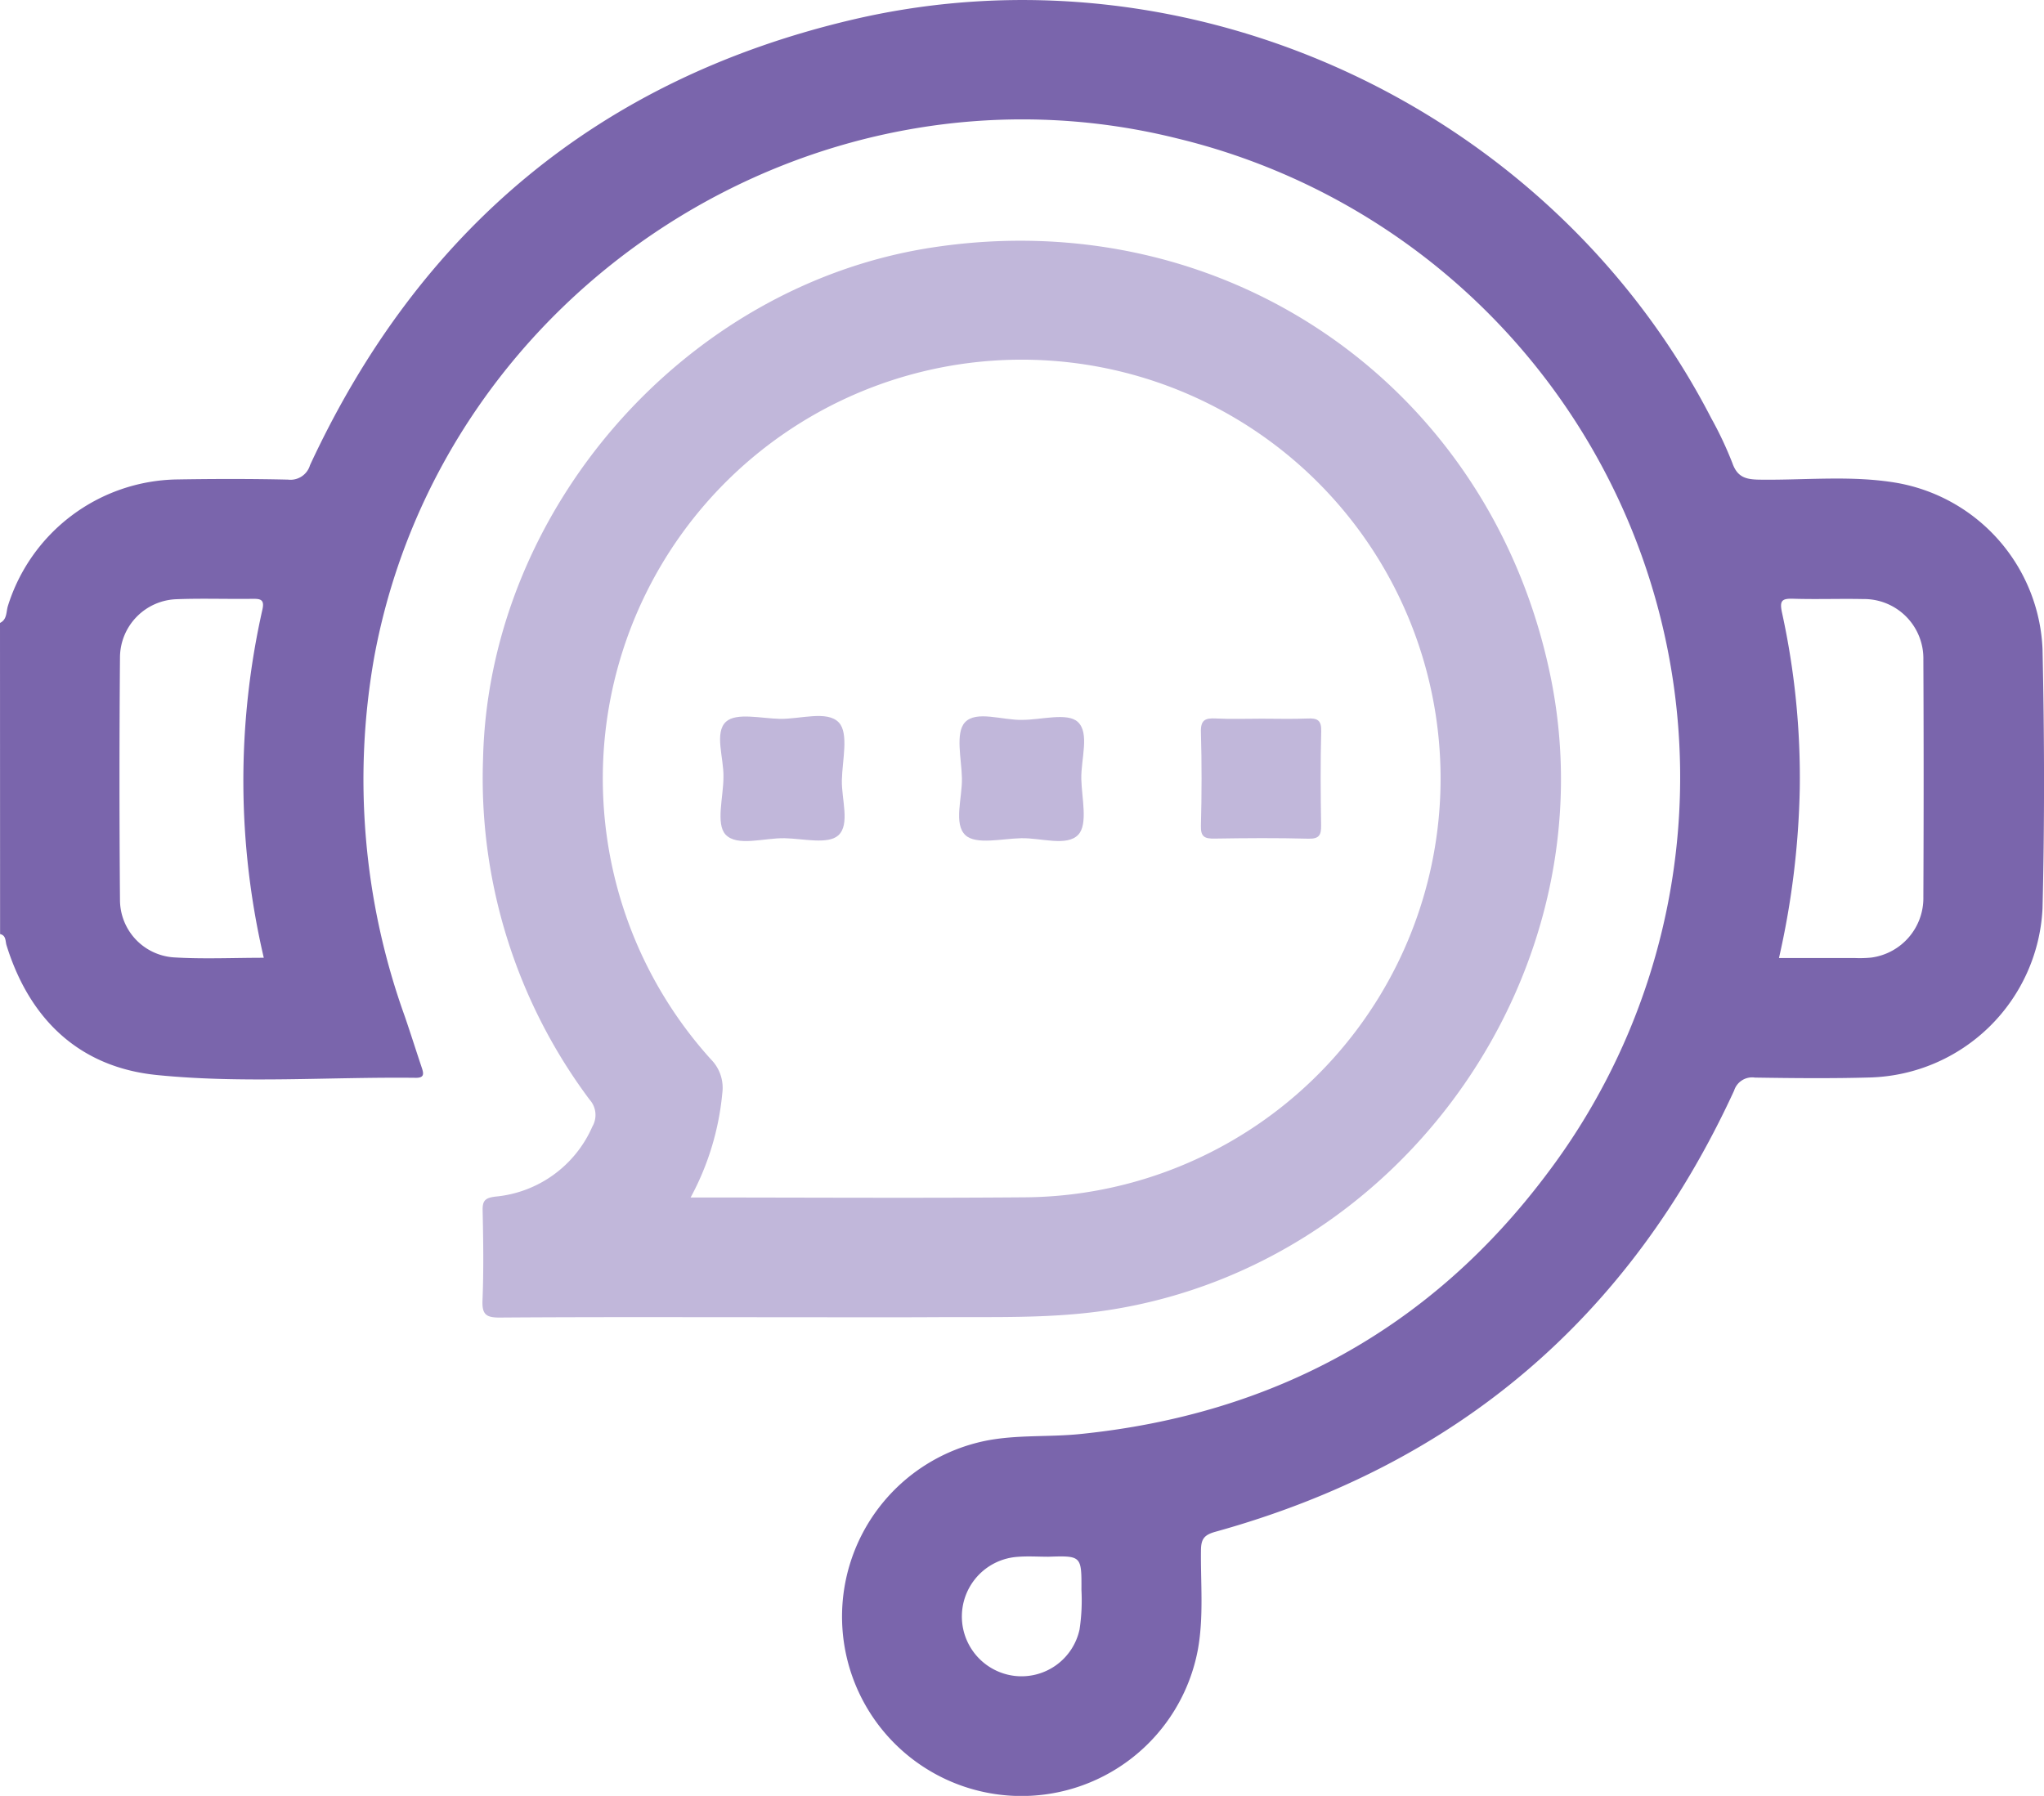 <svg id="Group_184" data-name="Group 184" xmlns="http://www.w3.org/2000/svg" width="165.876" height="145.765" viewBox="0 0 165.876 145.765">
  <path id="Path_400" data-name="Path 400" d="M3722.933,980.345c.587-.283.492-.9.641-1.378A14.625,14.625,0,0,1,3737.24,968.7c3.021-.05,6.046-.057,9.066.013a1.65,1.65,0,0,0,1.785-1.172c8.875-19.108,23.484-31.341,44.03-36.163,27.492-6.452,56.708,7.193,69.685,32.352a29.756,29.756,0,0,1,1.717,3.648c.4,1.135,1.086,1.322,2.172,1.338,3.717.055,7.453-.368,11.148.258a14.321,14.321,0,0,1,11.847,13.49c.152,7.013.171,14.035,0,21.046a14.428,14.428,0,0,1-13.948,13.726c-3.127.091-6.261.058-9.39.011a1.533,1.533,0,0,0-1.69,1.053q-12.729,27.663-42.092,35.809c-.928.257-1.166.6-1.176,1.508-.032,2.692.235,5.391-.253,8.074a14.563,14.563,0,1,1-17.145-16.981c2.511-.486,5.053-.275,7.578-.53,15.713-1.59,28.51-8.575,37.939-21.172a53.34,53.34,0,0,0-30.078-83.995c-29.377-7.3-59.537,12.168-65.114,42a56.819,56.819,0,0,0,2.474,29.3c.47,1.375.907,2.76,1.369,4.138.159.474.214.822-.486.814-7.014-.084-14.062.477-21.032-.228-6.242-.632-10.306-4.483-12.184-10.531-.1-.318-.021-.8-.522-.906Zm144.366,27.2c2.136,0,4.171,0,6.206,0a9.374,9.374,0,0,0,1.291-.039,4.872,4.872,0,0,0,4.223-4.933q.045-9.617,0-19.234a4.819,4.819,0,0,0-4.892-4.932c-1.885-.039-3.772.033-5.656-.025-.938-.029-1.14.144-.918,1.152a62.561,62.561,0,0,1,1.435,14.269A67.5,67.5,0,0,1,3867.3,1007.549Zm-122.96-.025a63.167,63.167,0,0,1-.11-28.263c.186-.819-.164-.876-.81-.868-2.046.027-4.1-.048-6.14.03a4.752,4.752,0,0,0-4.609,4.705q-.081,9.856,0,19.714a4.685,4.685,0,0,0,4.314,4.649C3739.395,1007.639,3741.819,1007.523,3744.34,1007.523Zm63.6,48.615c-.806,0-1.617-.056-2.418.01a4.854,4.854,0,0,0-.233,9.665,4.817,4.817,0,0,0,5.253-3.769,15.8,15.8,0,0,0,.154-3.207C3810.709,1056.046,3810.7,1056.045,3807.936,1056.139Z" transform="translate(-3722.933 -929.785)" fill="#7a65ac"/>
  <path id="Path_401" data-name="Path 401" d="M3950.283,1118.753c-7.448,0-14.9-.026-22.343.028-1.125.008-1.462-.249-1.415-1.4.1-2.425.064-4.857.011-7.284-.018-.814.208-1.028,1.039-1.133a9.54,9.54,0,0,0,7.87-5.693,1.863,1.863,0,0,0-.231-2.18,43.543,43.543,0,0,1-8.643-27.682c.468-20.194,16.35-38.344,36.322-41.459,23.88-3.725,45.441,11.177,50.3,34.765,4.89,23.733-11.779,47.678-35.747,51.441-4.621.726-9.253.563-13.888.592C3959.134,1118.774,3954.708,1118.753,3950.283,1118.753Zm-6.868-9.718c9.161,0,18.06.059,26.958-.012a33.994,33.994,0,1,0-25.311-11.2,3.274,3.274,0,0,1,.925,2.732A22.035,22.035,0,0,1,3943.415,1109.035Z" transform="translate(-3887.369 -1011.842)" fill="#c1b7da"/>
  <path id="Path_402" data-name="Path 402" d="M4027.073,1236.919c.033-1.542-.76-3.6.208-4.483.834-.761,2.864-.262,4.363-.232,1.652.033,3.857-.707,4.795.3.816.879.277,3.066.242,4.673-.034,1.545.681,3.6-.287,4.483-.834.761-2.864.262-4.363.232-1.653-.033-3.864.708-4.792-.3C4026.438,1240.718,4027.073,1238.527,4027.073,1236.919Z" transform="translate(-3968.362 -1173.859)" fill="#c1b7da"/>
  <path id="Path_403" data-name="Path 403" d="M4132.776,1232.407c1.554,0,3.667-.613,4.515.16.991.9.254,3.039.291,4.638.035,1.552.549,3.661-.241,4.516-.914.99-3.042.253-4.641.29-1.552.035-3.661.548-4.516-.241-.989-.914-.253-3.042-.29-4.641-.035-1.552-.548-3.657.241-4.517C4129.049,1231.616,4131.18,1232.445,4132.776,1232.407Z" transform="translate(-4049.831 -1173.978)" fill="#c1b7da"/>
  <path id="Path_404" data-name="Path 404" d="M4234.617,1233.009c1.241,0,2.484.039,3.723-.014.788-.034,1.137.121,1.112,1.036-.069,2.534-.049,5.072-.009,7.607.013.786-.121,1.137-1.036,1.112-2.535-.068-5.072-.049-7.607-.008-.786.013-1.137-.122-1.112-1.037.069-2.534.074-5.073,0-7.607-.029-.994.359-1.149,1.209-1.105C4232.132,1233.056,4233.376,1233.009,4234.617,1233.009Z" transform="translate(-4132.231 -1174.678)" fill="#c1b7da"/>
</svg>
